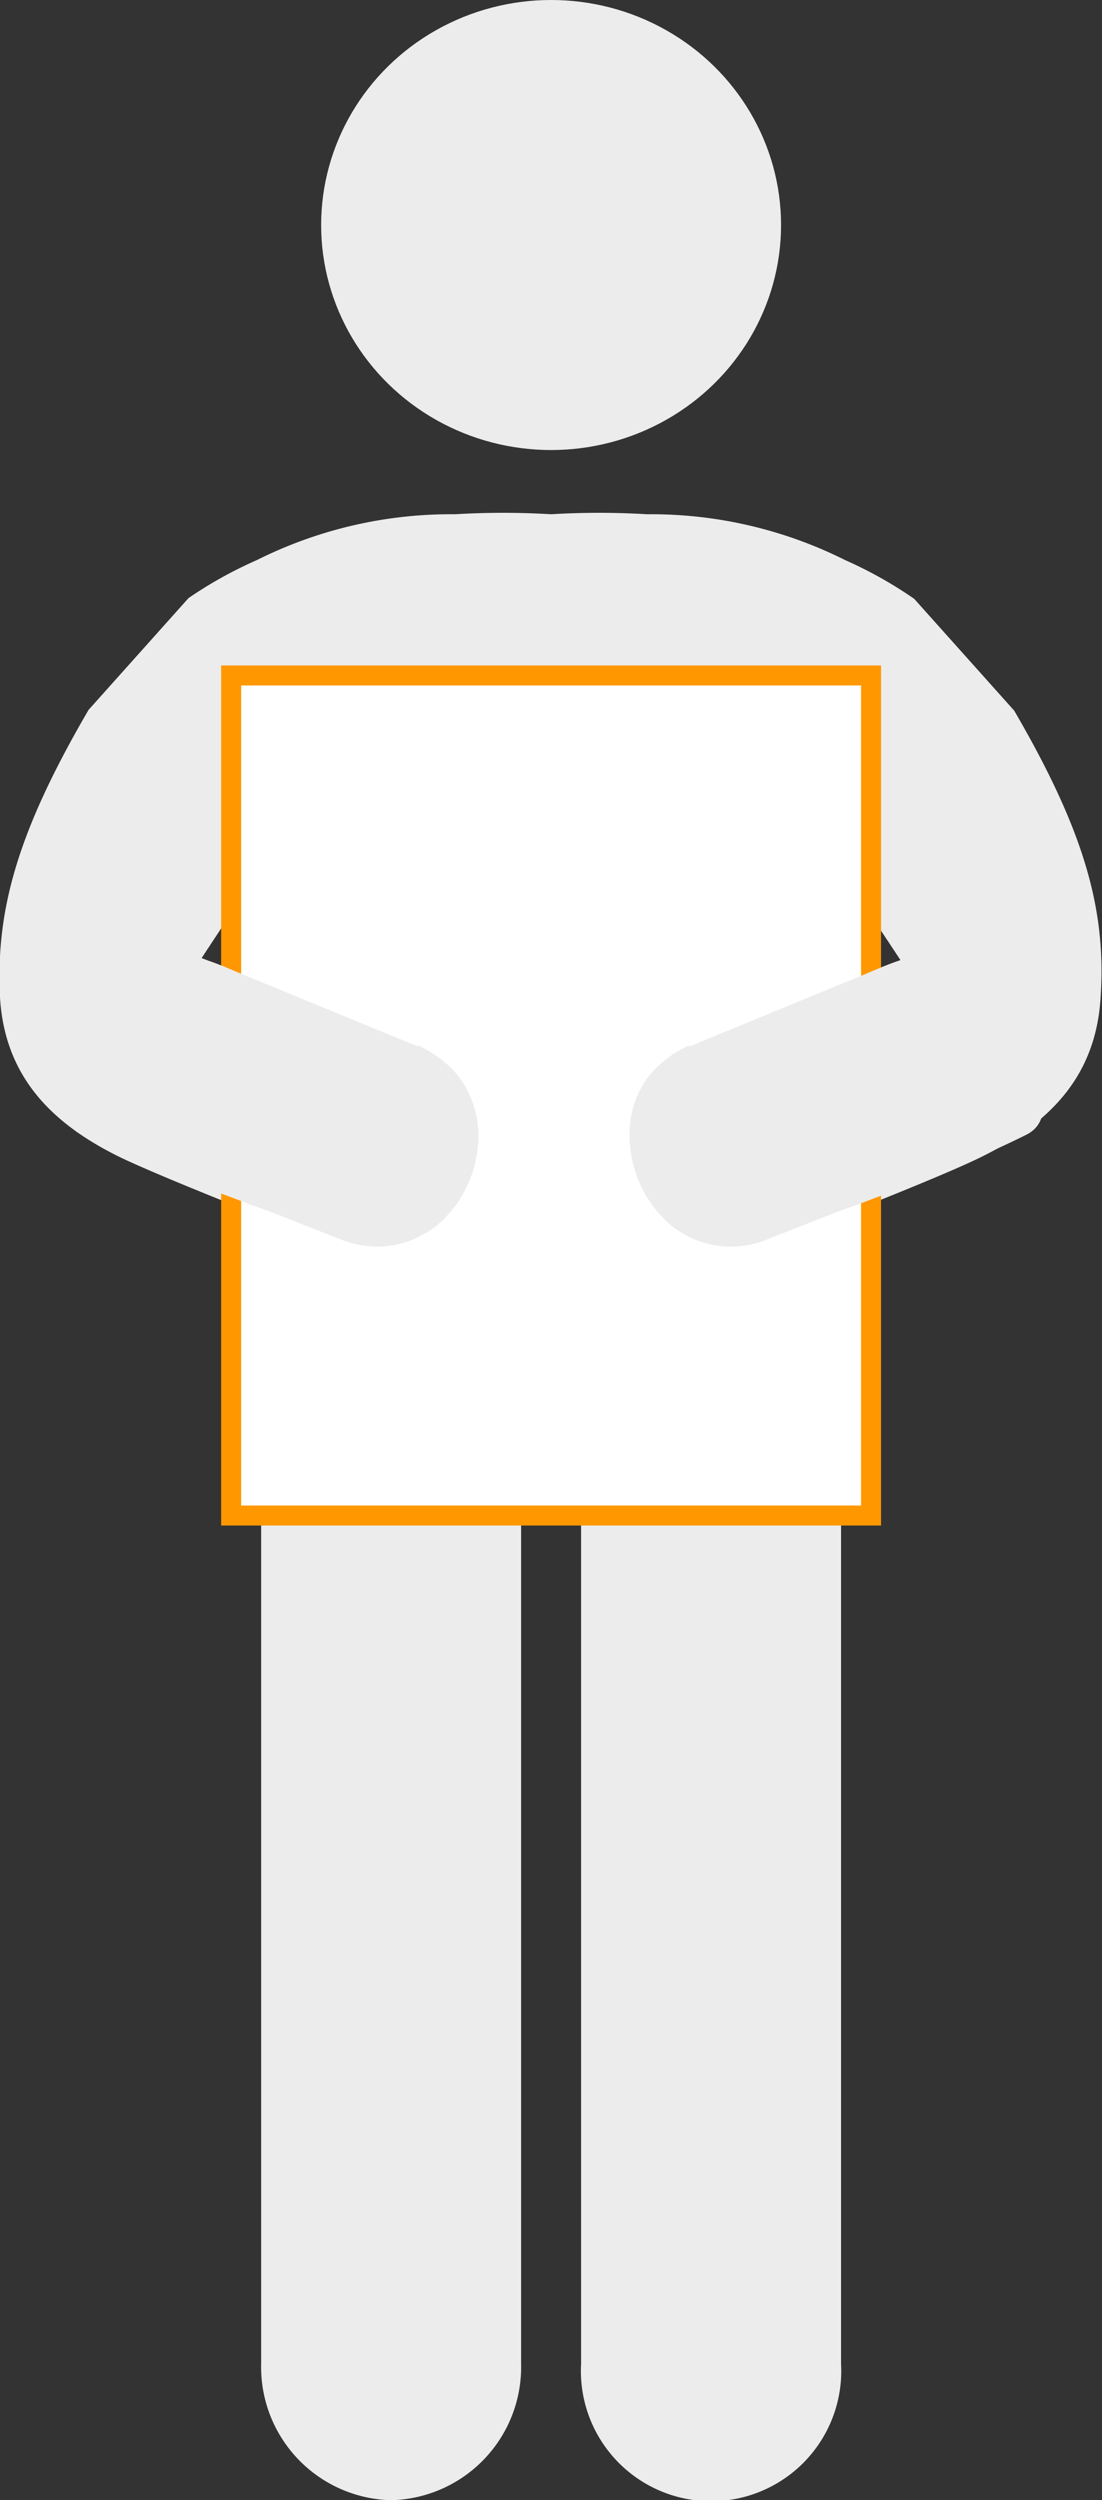 <svg xmlns="http://www.w3.org/2000/svg" width="55.11" height="125" viewBox="0 0 55.11 125"><rect x="0" y="0" width="55.11" height="125" fill="#333333" stroke="none"/><ellipse cx="27.56" cy="11.25" rx="11.5" ry="11.25" fill="#ececec"/><path d="M36.12,65.27H34.49l-7.57-7.93-7.56,7.93H19L13.06,62.6v55.58a6.66,6.66,0,0,0,6.5,6.82,6.66,6.66,0,0,0,6.5-6.82V75.27h3v42.91a6.51,6.51,0,1,0,13,0V62.6Z" fill="#ececec"/><path d="M50.72,35.53l-5-5.59A21,21,0,0,0,42.26,28a21.67,21.67,0,0,0-9.83-2.29h-.08a40.31,40.31,0,0,0-4.79,0,40.47,40.47,0,0,0-4.8,0h-.08A21.67,21.67,0,0,0,12.85,28a21,21,0,0,0-3.42,1.9l-5,5.59C.89,41.56-.22,45.48,0,49.86c.23,3.9,2.51,6.24,5.83,7.91,2,1,8.67,3.6,9,3.72,1.27.48,2.52,1,3.76,1.47s4.13-9.6,4.08-9.63-12-4.87-12.74-5.19c.26-.42,3.06-4.63,3.1-4.74v4.22l9.67,4.27h9.65l9.68-4.27V43.4c0,.11,2.83,4.32,3.09,4.74-.73.32-12.67,5.17-12.73,5.19s2.9,10.12,4.07,9.63,2.49-1,3.76-1.47c.33-.12,7-2.7,9-3.72,3.32-1.67,5.59-4,5.82-7.91C55.33,45.48,54.23,41.56,50.72,35.53Z" fill="#ececec"/><rect x="11.56" y="33.77" width="32" height="42" fill="#fff"/><path d="M43.06,34.27v41h-31v-41h31m1-1h-33v43h33v-43Z" fill="#ff9800"/><path d="M4.08,56.73c2,1,4.17,1.87,6.34,2.7l1.7.64c.33.13.65.25,1,.36,1.27.48,2.52,1,3.77,1.47a4.75,4.75,0,0,0,3.24.25,3.76,3.76,0,0,0,.84-.33,1.29,1.29,0,0,0,.16-.09,4.2,4.2,0,0,0,1.13-.85,5.71,5.71,0,0,0,1-1.39A5.93,5.93,0,0,0,23.92,57a4.91,4.91,0,0,0-.55-2.49,4.32,4.32,0,0,0-1.12-1.39,5.41,5.41,0,0,0-1.13-.75L21,52.29a.75.75,0,0,1-.16,0L20.12,52l-7-2.88-1-.41-.9-.38c-.25-.1-.53-.21-.8-.3-.74-.29-1.5-.55-2.23-.86C8.45,46.7.74,55.06,4.08,56.73Z" fill="#ececec"/><path d="M51.33,56.73c-2,1-4.17,1.87-6.34,2.7l-1.7.64c-.34.13-.66.25-1,.36-1.27.48-2.53,1-3.77,1.47a4.75,4.75,0,0,1-3.24.25,4,4,0,0,1-.85-.33,1.29,1.29,0,0,1-.16-.09,4.15,4.15,0,0,1-1.12-.85,6,6,0,0,1-1-1.39A5.92,5.92,0,0,1,31.49,57,4.91,4.91,0,0,1,32,54.51a4.32,4.32,0,0,1,1.12-1.39,5.09,5.09,0,0,1,1.12-.75l.16-.08a.69.69,0,0,0,.17,0l.68-.29,7-2.88,1-.41.9-.38c.25-.1.53-.21.8-.3.73-.29,1.5-.55,2.23-.86C47,46.7,54.66,55.06,51.33,56.73Z" fill="#ececec"/></svg>